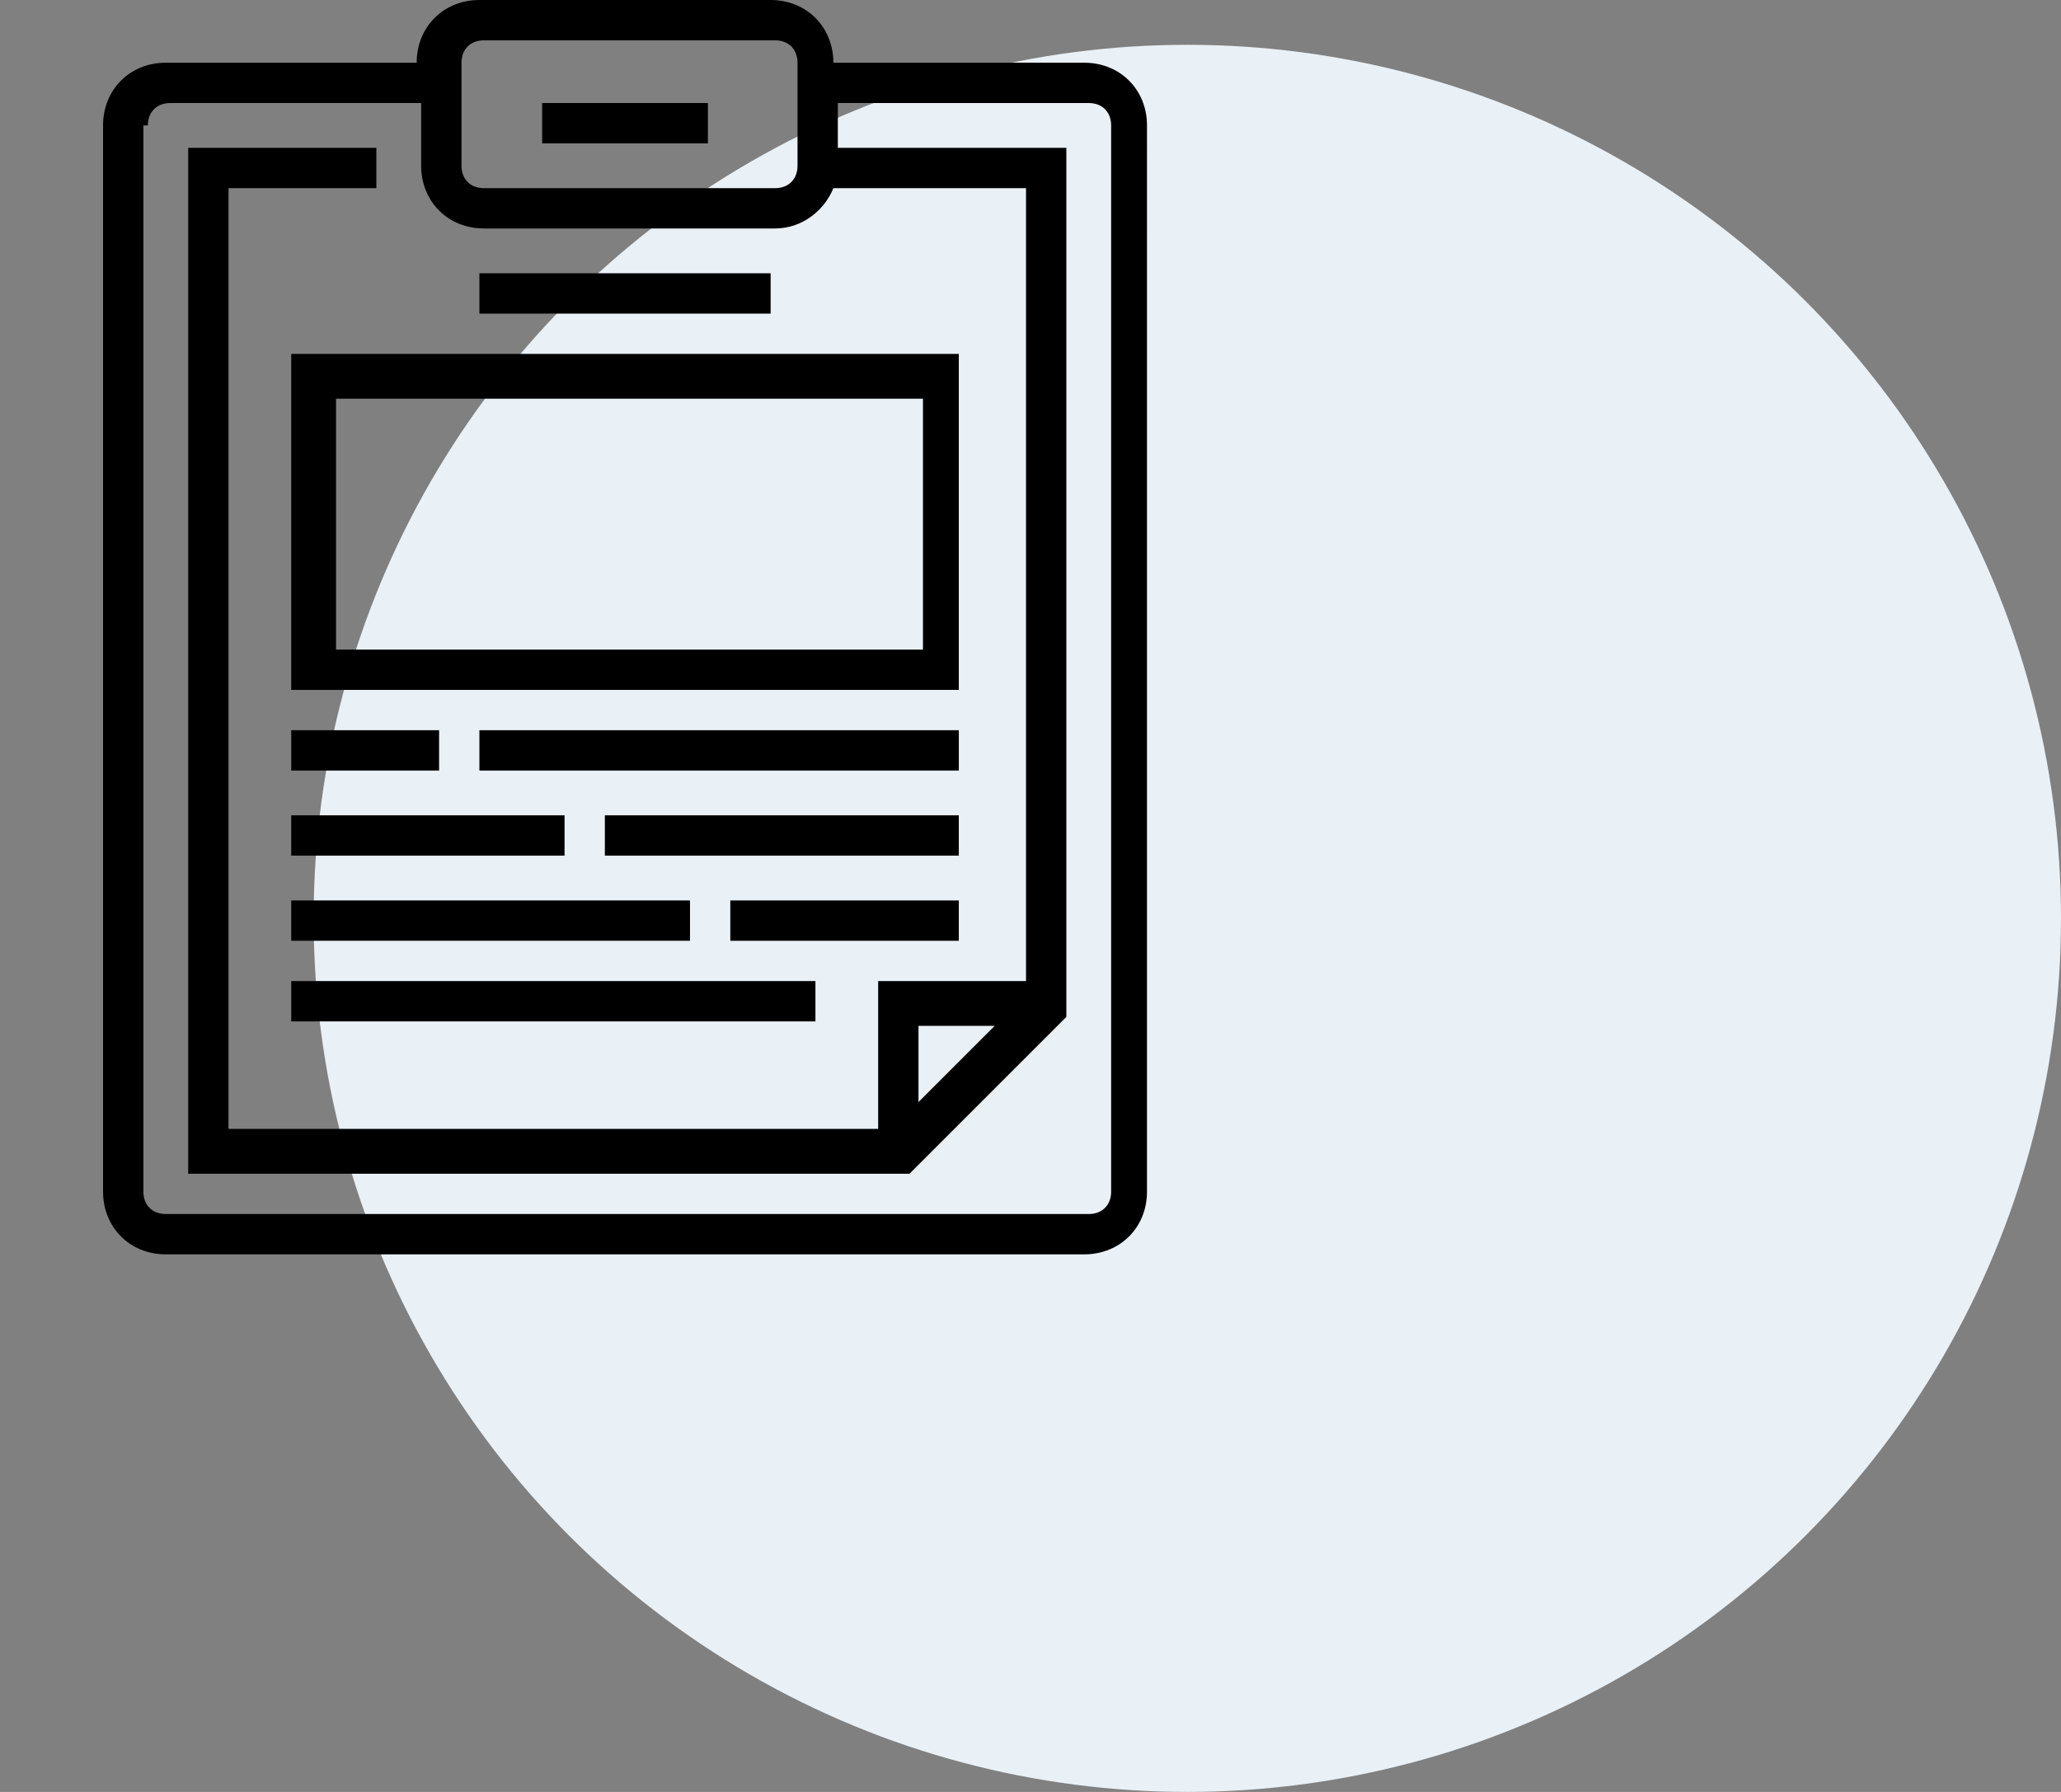 <?xml version="1.0" encoding="utf-8"?>
<!-- Generator: Adobe Illustrator 25.0.1, SVG Export Plug-In . SVG Version: 6.00 Build 0)  -->
<svg version="1.1" id="Layer_1" xmlns="http://www.w3.org/2000/svg" xmlns:xlink="http://www.w3.org/1999/xlink" x="0px" y="0px"
	 viewBox="0 0 46 40" style="enable-background:new 0 0 46 40;" xml:space="preserve">
<rect x="0" y="0" width="46" height="40" fill="#808080" stroke="none"/>
<style type="text/css">
	.st0{fill:#E9F0F6;}
</style>
<g>
	<circle class="st0" cx="26.5" cy="20.5" r="19.5"/>
	<path d="M3.7,28h20.5c0.8,0,1.4-0.6,1.4-1.4V2.8c0-0.8-0.6-1.4-1.4-1.4h-5.6c0-0.8-0.6-1.4-1.4-1.4h-6.5C9.9,0,9.3,0.6,9.3,1.4H3.7
		C2.9,1.4,2.3,2,2.3,2.8v23.8C2.3,27.4,2.9,28,3.7,28z M10.3,1.4c0-0.3,0.2-0.5,0.5-0.5h6.5c0.3,0,0.5,0.2,0.5,0.5v2.3
		c0,0.3-0.2,0.5-0.5,0.5h-6.5c-0.3,0-0.5-0.2-0.5-0.5V1.4z M3.3,2.8c0-0.3,0.2-0.5,0.5-0.5h5.6v1.4c0,0.8,0.6,1.4,1.4,1.4h6.5
		c0.6,0,1.1-0.4,1.3-0.9h4.3v17.7h-3.3v3.3H5.1v-21h3.3V3.3H4.2v22.9h16.1l3.5-3.5V3.3h-5.1V2.3h5.6c0.3,0,0.5,0.2,0.5,0.5v23.8
		c0,0.3-0.2,0.5-0.5,0.5H3.7c-0.3,0-0.5-0.2-0.5-0.5V2.8z M22.2,22.9l-1.7,1.7v-1.7H22.2z"/>
	<path d="M12.1,2.3h3.7v0.9h-3.7V2.3z"/>
	<path d="M6.5,15.4h14.9V7.9H6.5V15.4z M7.5,8.9h13.1v5.6H7.5V8.9z"/>
	<path d="M10.7,6.1h6.5V7h-6.5V6.1z"/>
	<path d="M6.5,16.3h3.3v0.9H6.5V16.3z"/>
	<path d="M10.7,16.3h10.7v0.9H10.7V16.3z"/>
	<path d="M6.5,18.2h6.1v0.9H6.5V18.2z"/>
	<path d="M13.5,18.2h7.9v0.9h-7.9V18.2z"/>
	<path d="M6.5,20.1h8.9V21H6.5V20.1z"/>
	<path d="M16.3,20.1h5.1V21h-5.1V20.1z"/>
	<path d="M6.5,21.9h11.7v0.9H6.5V21.9z"/>
</g>
</svg>
